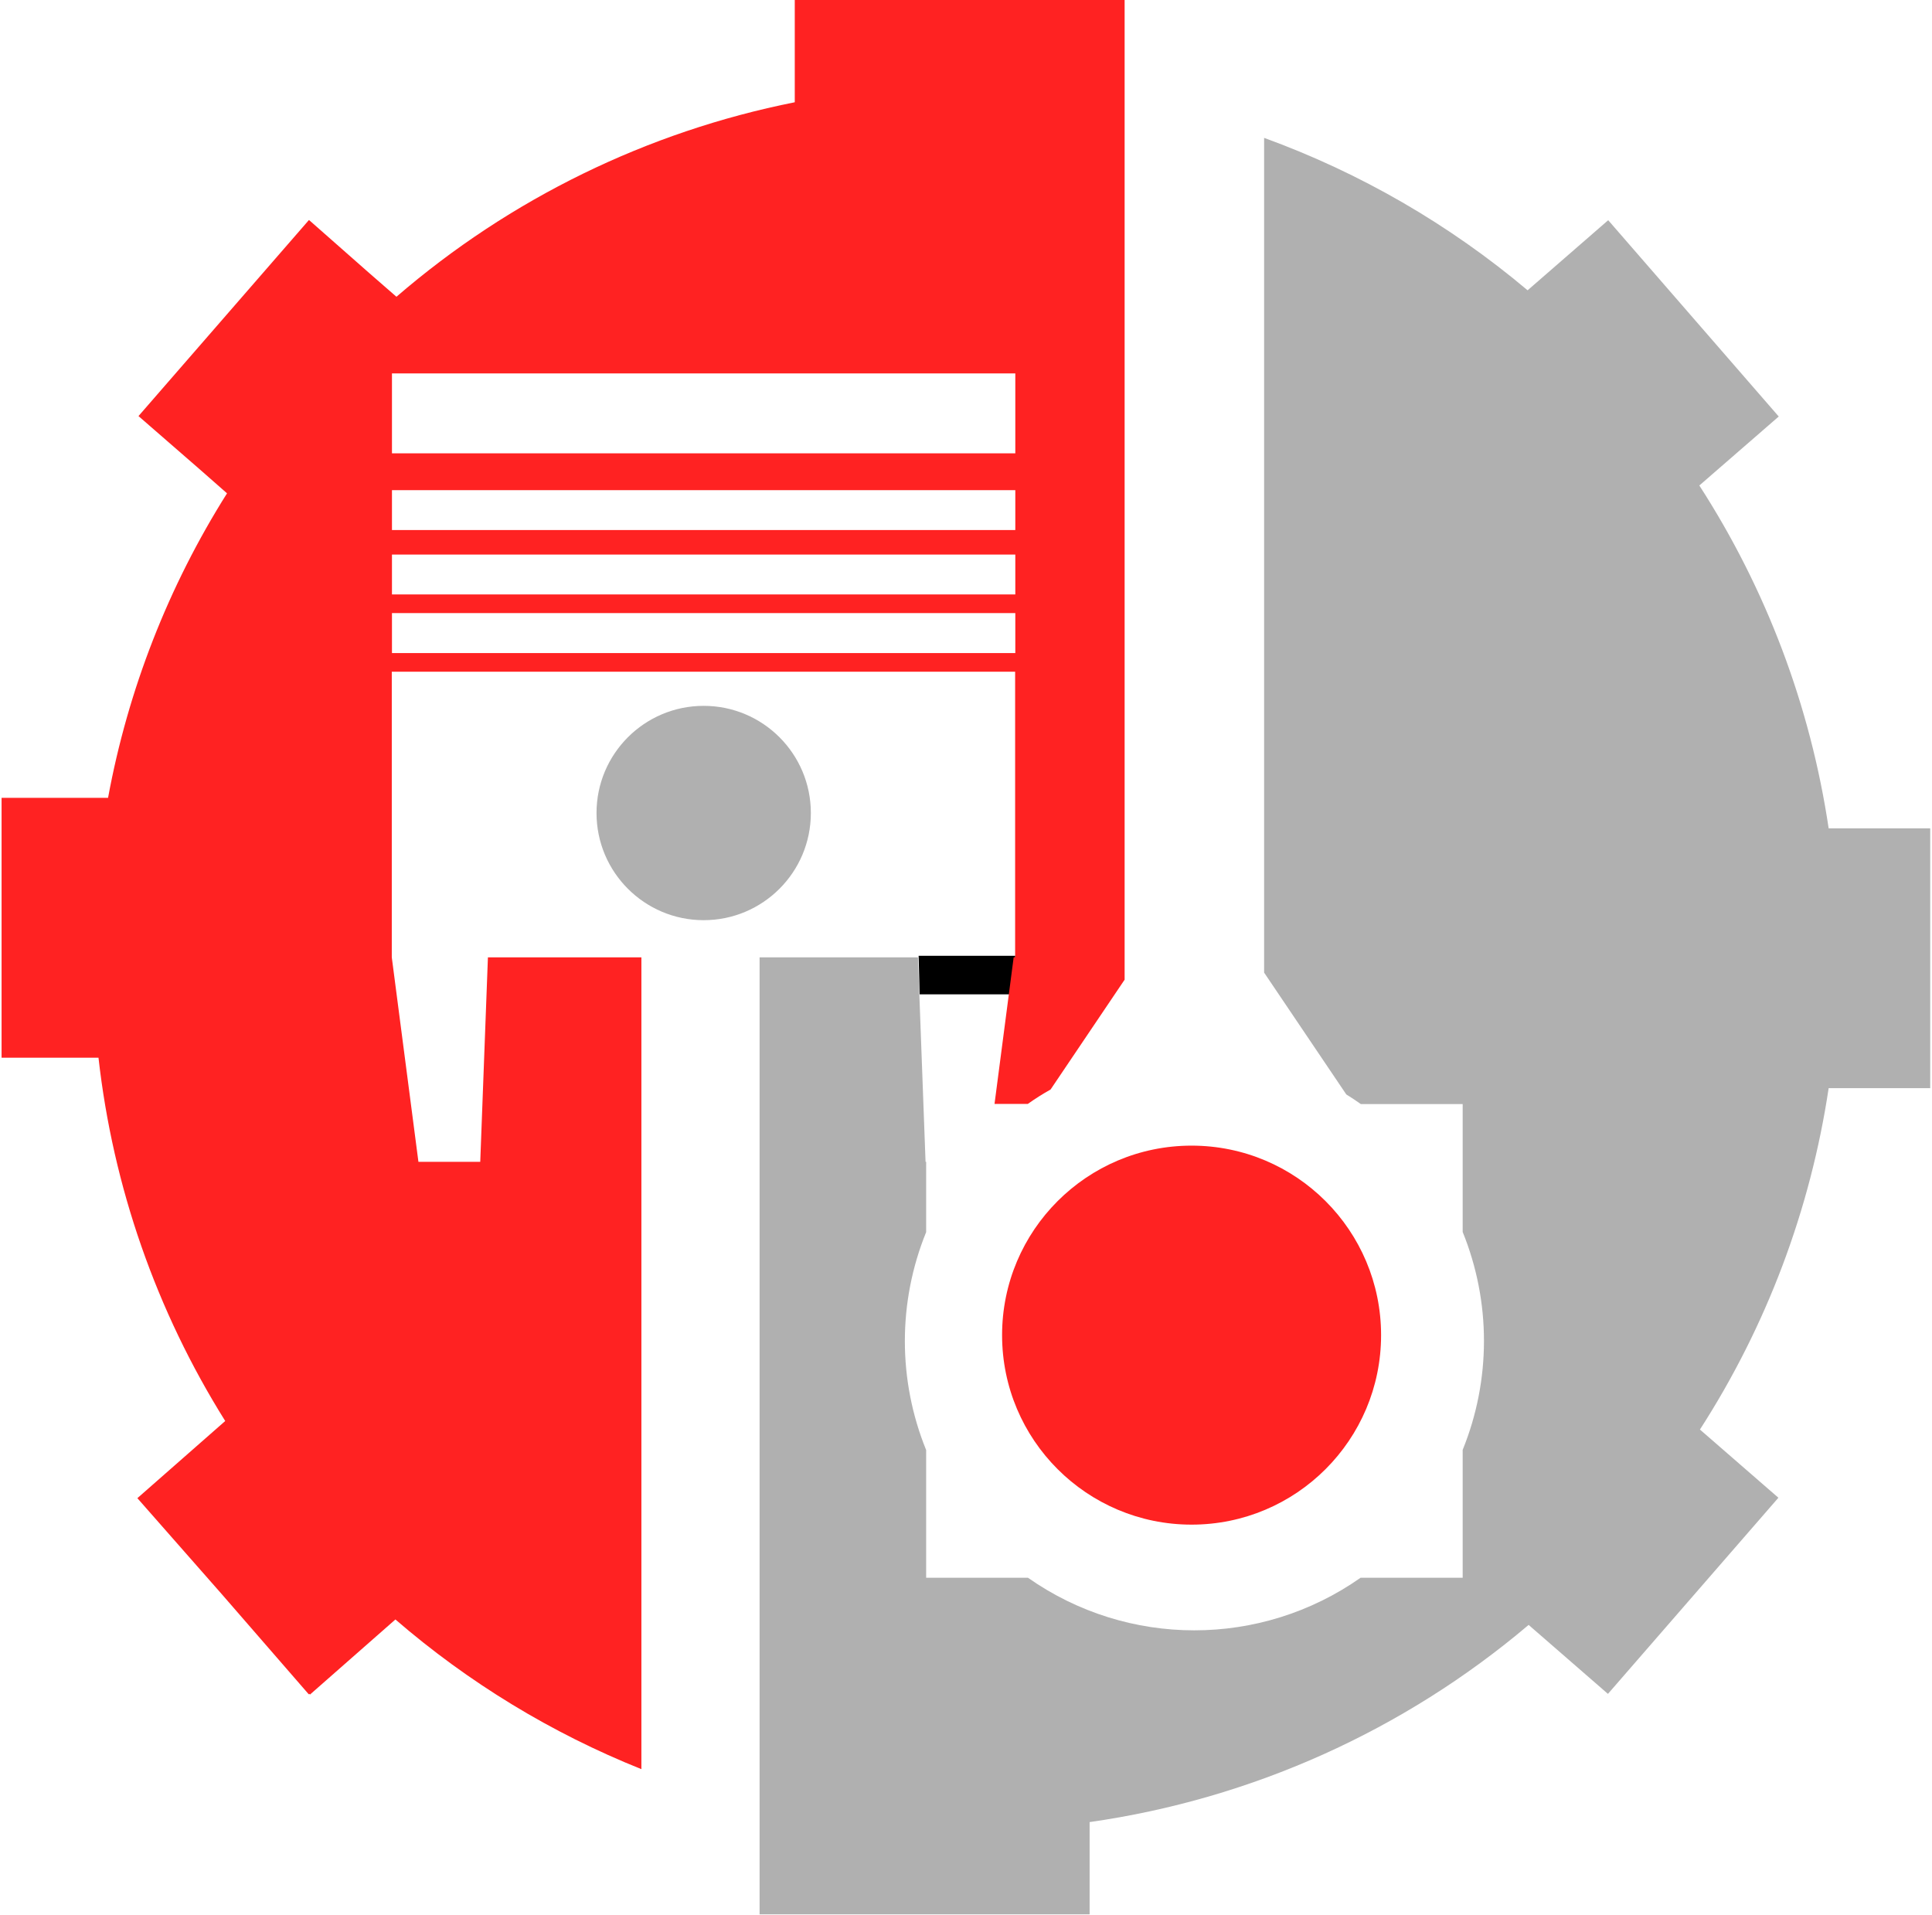 <svg width="223" height="221" xmlns="http://www.w3.org/2000/svg" xmlns:xlink="http://www.w3.org/1999/xlink" xml:space="preserve" overflow="hidden"><g transform="translate(-8 -252)"><path d="M159.222 154.107C159.222 166.187 149.429 175.98 137.349 175.98 125.269 175.98 115.476 166.187 115.476 154.107 115.476 142.027 125.269 132.234 137.349 132.234 149.429 132.234 159.222 142.027 159.222 154.107Z" fill="#FF2222" transform="matrix(1 0 0 1 8.189 252)"/><path d="M93.403 93.841C93.403 100.673 87.865 106.211 81.034 106.211 74.203 106.211 68.664 100.673 68.664 93.841 68.664 87.01 74.203 81.472 81.034 81.472 87.865 81.472 93.403 87.01 93.403 93.841Z" fill="#B0B0B0" transform="matrix(1 0 0 1 8.189 252)"/><path d="M375.734 261.263C373.631 247.159 368.542 233.666 360.807 221.687L369.972 213.726 350.288 191.066 340.984 199.157C331.958 191.552 321.664 185.596 310.572 181.563L310.572 277.912 320.056 291.973C320.633 292.331 321.19 292.7 321.738 293.088L333.49 293.088 333.49 307.846C336.767 315.911 336.767 324.937 333.49 333.003L333.49 347.761 321.708 347.761C310.19 355.854 294.833 355.854 283.315 347.761L271.563 347.761 271.563 333.023C268.286 324.957 268.286 315.931 271.563 307.866L271.563 299.755 271.493 299.755 270.618 276.15 252.337 276.15 252.337 386.611 290.431 386.611 290.431 375.963C309.127 373.299 326.693 365.41 341.103 353.204L350.258 361.165 369.932 338.526 360.876 330.654C368.565 318.719 373.629 305.287 375.734 291.247L387.457 291.247 387.457 261.263Z" fill="#B0B0B0" transform="matrix(1 0 0 1 -156.662 86.35)"/><path d="M105.962 114.769 116.491 114.769 117.008 110.321 105.843 110.321 105.962 114.769Z" transform="matrix(1 0 0 1 8.189 252)"/><path d="M290.431 165.65 256.397 165.65 256.397 177.453C239.39 180.84 223.551 188.574 210.422 199.903L210.044 199.575 210.044 199.575 207.257 197.147 200.48 191.176 200.48 191.176 200.321 191.046 180.647 213.676 187.673 219.786 190.867 222.592C184.095 233.328 179.434 245.257 177.134 257.74L164.844 257.74 164.844 287.734 176.03 287.734C177.703 302.632 182.702 316.963 190.658 329.669L180.518 338.575 190.3 349.701 200.301 361.215 200.371 361.155 200.44 361.245 210.302 352.577C218.744 359.868 228.338 365.706 238.694 369.853L238.694 276.15 220.98 276.15 220.094 299.755 212.959 299.755 209.884 276.15 209.884 243.182 281.833 243.182 281.833 276.15 281.664 276.15 279.454 293.068 283.296 293.068C284.141 292.469 285.019 291.914 285.923 291.406L294.471 278.728 294.471 165.65ZM281.853 241.032 209.904 241.032 209.904 236.415 281.853 236.415ZM281.853 234.265 209.904 234.265 209.904 229.658 281.853 229.658ZM281.853 226.832 209.904 226.832 209.904 222.224 281.853 222.224ZM281.853 217.975 209.904 217.975 209.904 208.75 281.853 208.75Z" fill="#FF2222" transform="matrix(1 0 0 1 -156.662 86.35)"/></g></svg>